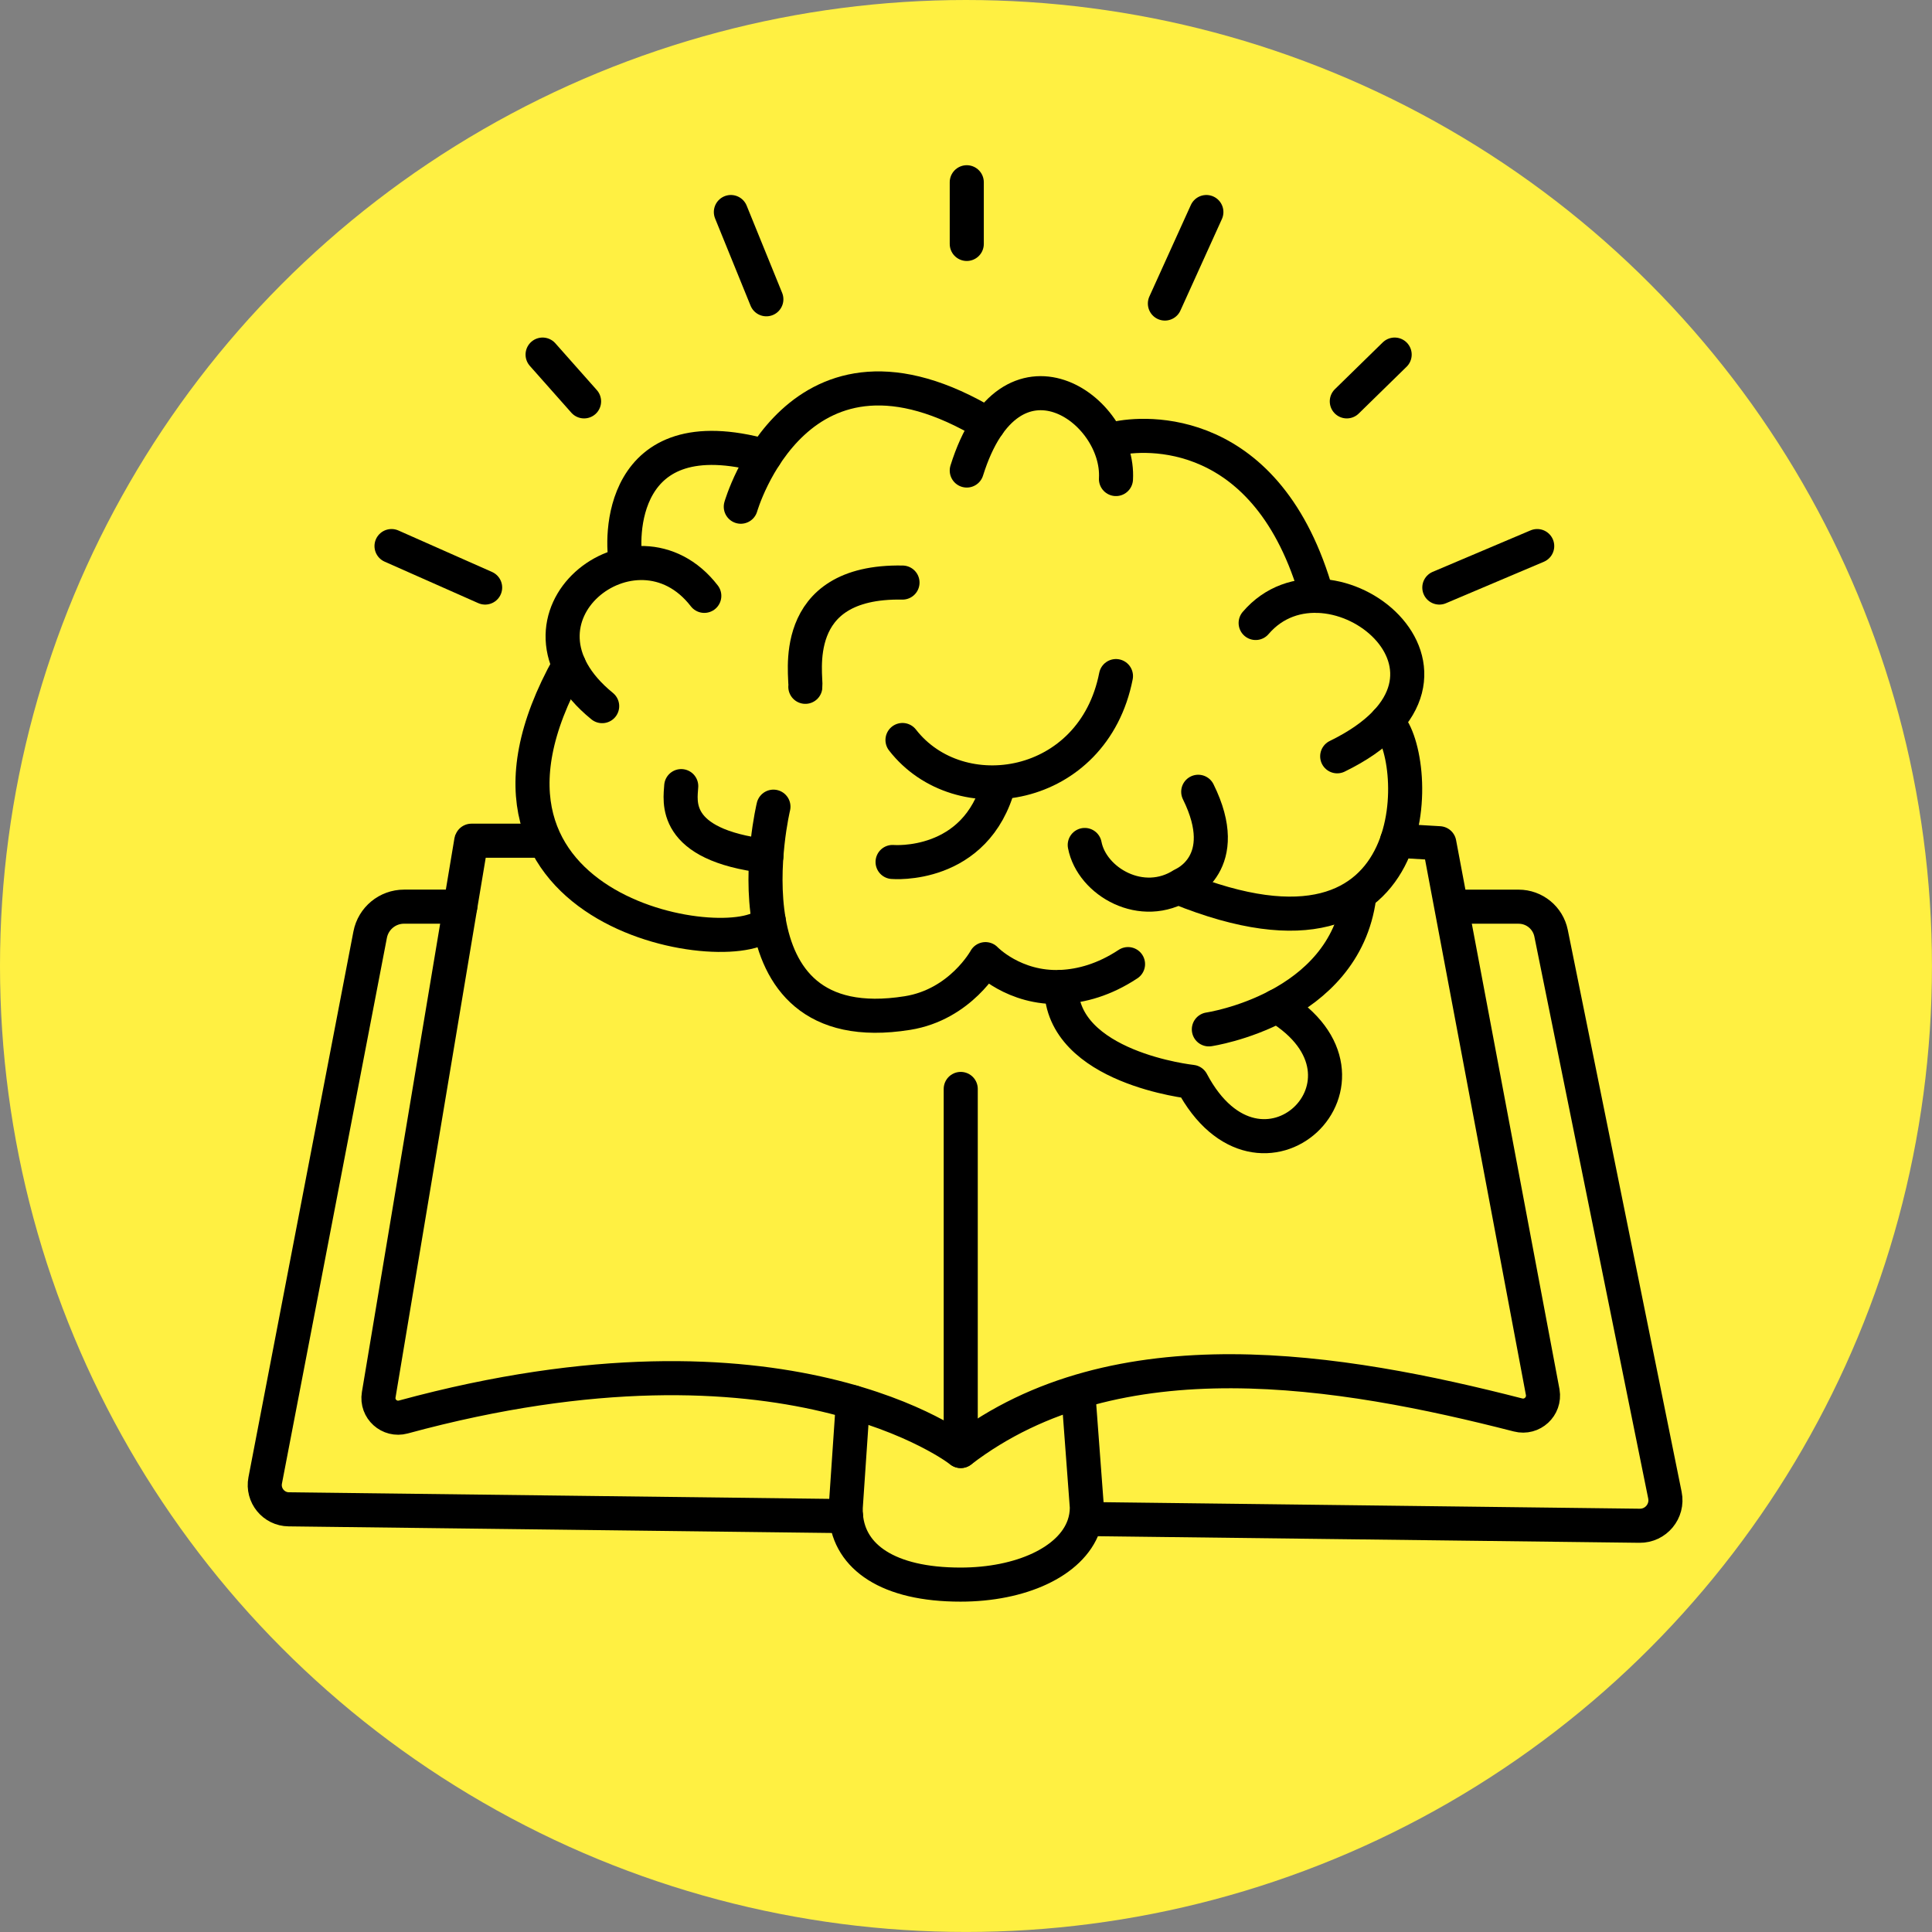 <?xml version="1.0" encoding="UTF-8"?>
<svg xmlns="http://www.w3.org/2000/svg" viewBox="0 0 566.93 566.93">
  <rect x="0" y="0" width="566.93" height="566.93" fill="#808080" stroke="none"/>
  <defs>
    <style>
      .cls-1 {
        fill: #fff042;
        stroke-width: 0px;
      }

      .cls-2 {
        fill: none;
        stroke: #000;
        stroke-linecap: round;
        stroke-linejoin: round;
        stroke-width: 10px;
      }
    </style>
  </defs>
  <g id="gelber_kreis" data-name="gelber kreis">
    <circle class="cls-1" cx="283.46" cy="283.46" r="283.46"/>
  </g>
  <g id="Ebene_2" data-name="Ebene 2">
    <g>
      <path class="cls-2" d="M248.25,444.89l-163.51-1.99c-4.44-.05-7.76-4.11-6.92-8.48l30.8-160.15c.92-4.77,5.09-8.22,9.95-8.22h16.49"/>
      <path class="cls-2" d="M428.37,266.06h17.25c4.63,0,8.61,3.26,9.53,7.79l33.41,164.9c.95,4.67-2.66,9.03-7.43,8.97l-162.21-1.97"/>
      <path class="cls-2" d="M159.53,246.7h-21.18s-.05.02-.06.05l-27.16,162.55c-.69,4.15,3.15,7.61,7.22,6.51,112.3-30.55,163.57,9.98,163.57,9.98,45.71-35.04,111.8-23.86,163.54-10.58,4.12,1.06,7.95-2.48,7.24-6.67l-30.34-161.1-12.39-.73"/>
      <line class="cls-2" x1="281.92" y1="319.54" x2="281.92" y2="425.79"/>
      <path class="cls-2" d="M250.28,411.46l-2.1,30.86c-.03.87,0,1.73.07,2.57,1.05,11.94,12.25,20.11,33.63,20.1,17.58,0,32.38-6.64,36.13-17.26.6-1.7.92-3.51.92-5.41l-2.5-33.43"/>
      <path class="cls-2" d="M226.96,236.71s-16.7,69.51,39.33,60.56c15.63-2.5,22.89-15.82,22.89-15.82,0,0,8.35,8.8,22.24,8.16,5.93-.28,12.61-2.09,19.59-6.7"/>
      <path class="cls-2" d="M311.41,289.61c.04,23.8,38.32,27.85,38.32,27.85,20.03,37.87,60.56-.83,24.99-22.23"/>
      <path class="cls-2" d="M354.73,302.06s39.75-5.83,44.12-38.91"/>
      <path class="cls-2" d="M318.31,247.95c2.08,10.82,16.91,19.33,28.82,11.58,0,0,14.9-6.13,4.48-27.19"/>
      <path class="cls-2" d="M406.84,211.83c9.9,7.61,14.69,79.4-60.95,48.67"/>
      <path class="cls-2" d="M368.46,182.81c21.53-25.18,73.04,15.19,23.93,39.12"/>
      <path class="cls-2" d="M327.47,128.71c8.12-1.87,44.64-4.79,59,46.14"/>
      <path class="cls-2" d="M327.47,140.57c1.19-20.67-31.02-43.28-43.78-2.5"/>
      <path class="cls-2" d="M217.38,148.69s16.58-57.95,72.59-24.09"/>
      <path class="cls-2" d="M183.74,165.21c-1.56-6.56-2.55-43.42,40.7-31.38"/>
      <path class="cls-2" d="M206.67,174.85c-20.18-26.16-61.81,6.45-29.97,32.36"/>
      <path class="cls-2" d="M225.59,270.24c-7.58,12.36-100.26-.64-58.62-75.02"/>
      <path class="cls-2" d="M199.9,230.68c-.21,4.16-3.11,17.22,24.98,20.55"/>
      <path class="cls-2" d="M236.32,201.54c.42-2.91-5.41-31.22,28.51-30.59"/>
      <path class="cls-2" d="M264.83,217.15c16.65,21.43,55.98,15.19,62.64-18.76"/>
      <path class="cls-2" d="M261.92,252.94s24.56,2.15,31.22-23.07"/>
      <line class="cls-2" x1="142.36" y1="172.41" x2="114.89" y2="160.24"/>
      <line class="cls-2" x1="171.39" y1="117.78" x2="159.22" y2="104.05"/>
      <line class="cls-2" x1="224.88" y1="87.82" x2="214.47" y2="62.22"/>
      <line class="cls-2" x1="283.69" y1="71.58" x2="283.69" y2="53.48"/>
      <line class="cls-2" x1="341.83" y1="89.07" x2="354" y2="62.22"/>
      <line class="cls-2" x1="395.21" y1="117.78" x2="409.25" y2="104.05"/>
      <line class="cls-2" x1="422.36" y1="172.41" x2="451.08" y2="160.24"/>
    </g>
  </g>
</svg>